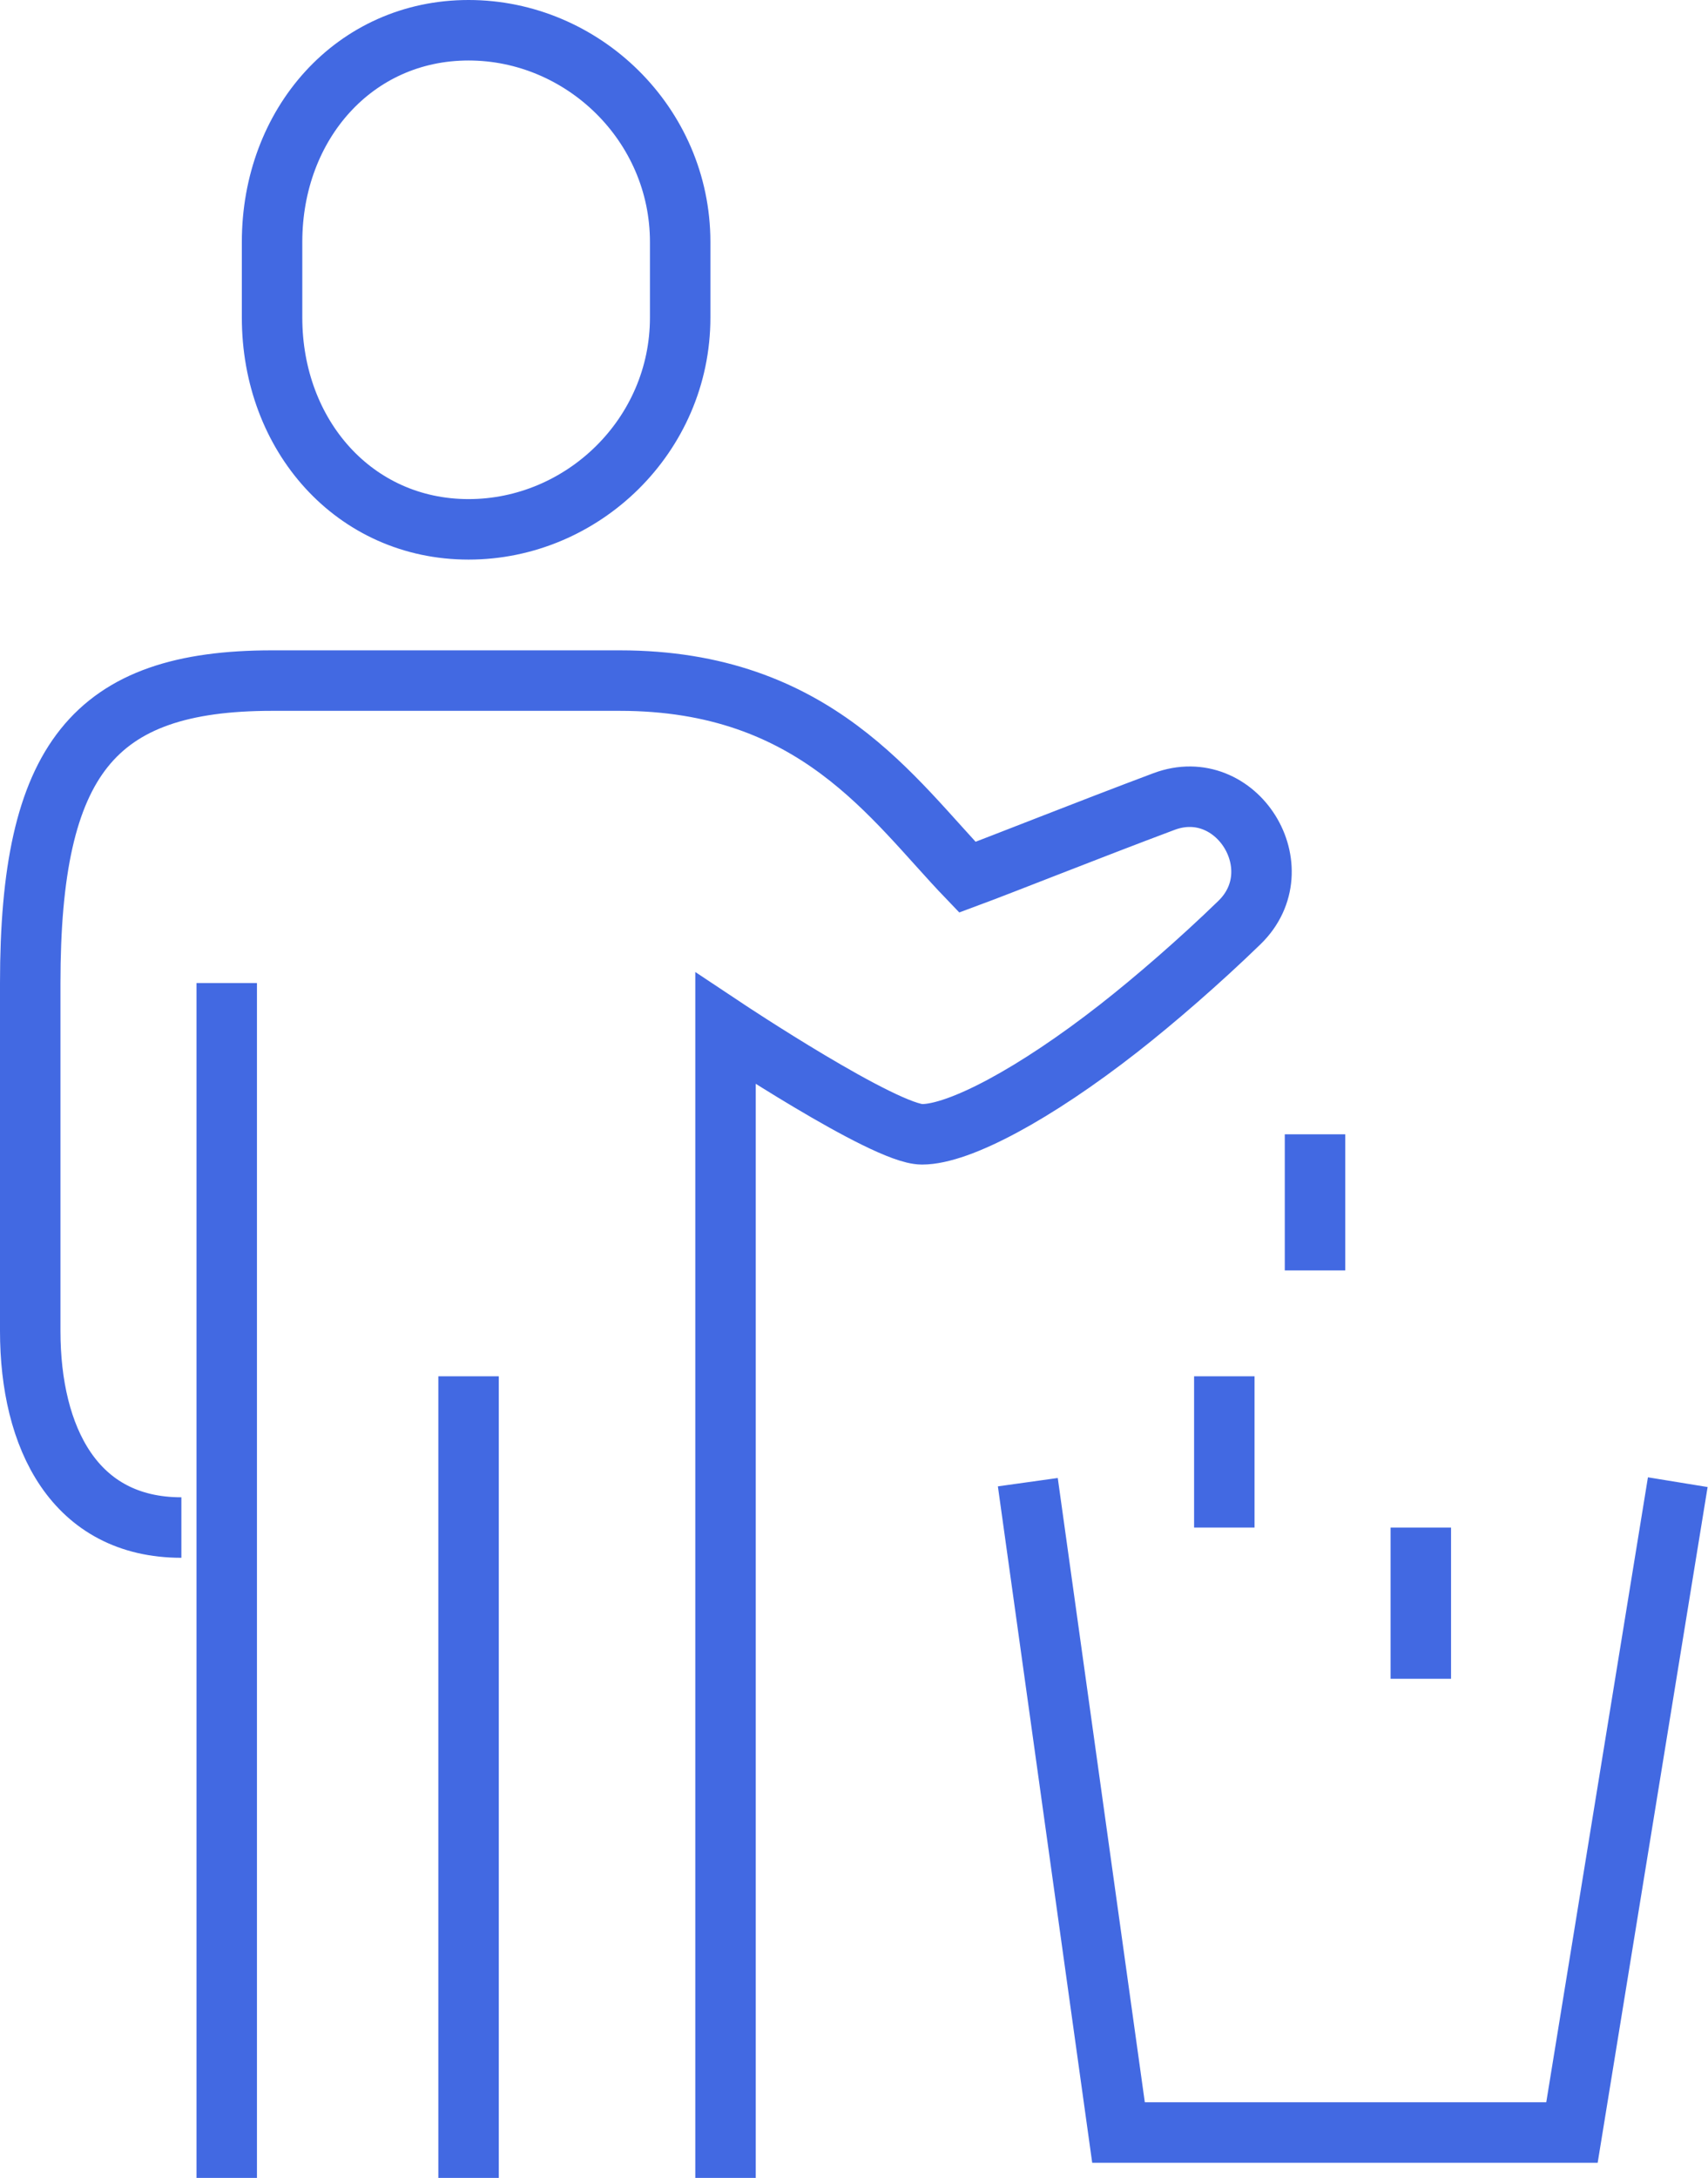 <svg xmlns="http://www.w3.org/2000/svg" width="113" height="144" viewBox="0 0 113 144"><path fill="none" stroke="#4269e2" stroke-miterlimit="20" stroke-width="4" d="M31 35c7.548 0 14-6.202 14-14v-5c0-7.798-6.452-14-14-14-7.547 0-13 6.202-13 14v5c0 7.798 5.453 14 13 14zm17 109V68s10.528 7 13 7c2.472 0 7.49-2.696 13-7 2.39-1.869 5.37-4.449 8-7 3.682-3.576-.194-9.806-5-8-5.152 1.931-10.614 4.117-13 5-4.944-5.148-10.024-13-23-13H18C6.19 45 2 50.208 2 65v23c0 7.07 2.93 13 10 13m19-10v53M15 65v79m53-46 6 43h30l7-43M87 75v9m-6 7v10m13 0v10"/></svg>